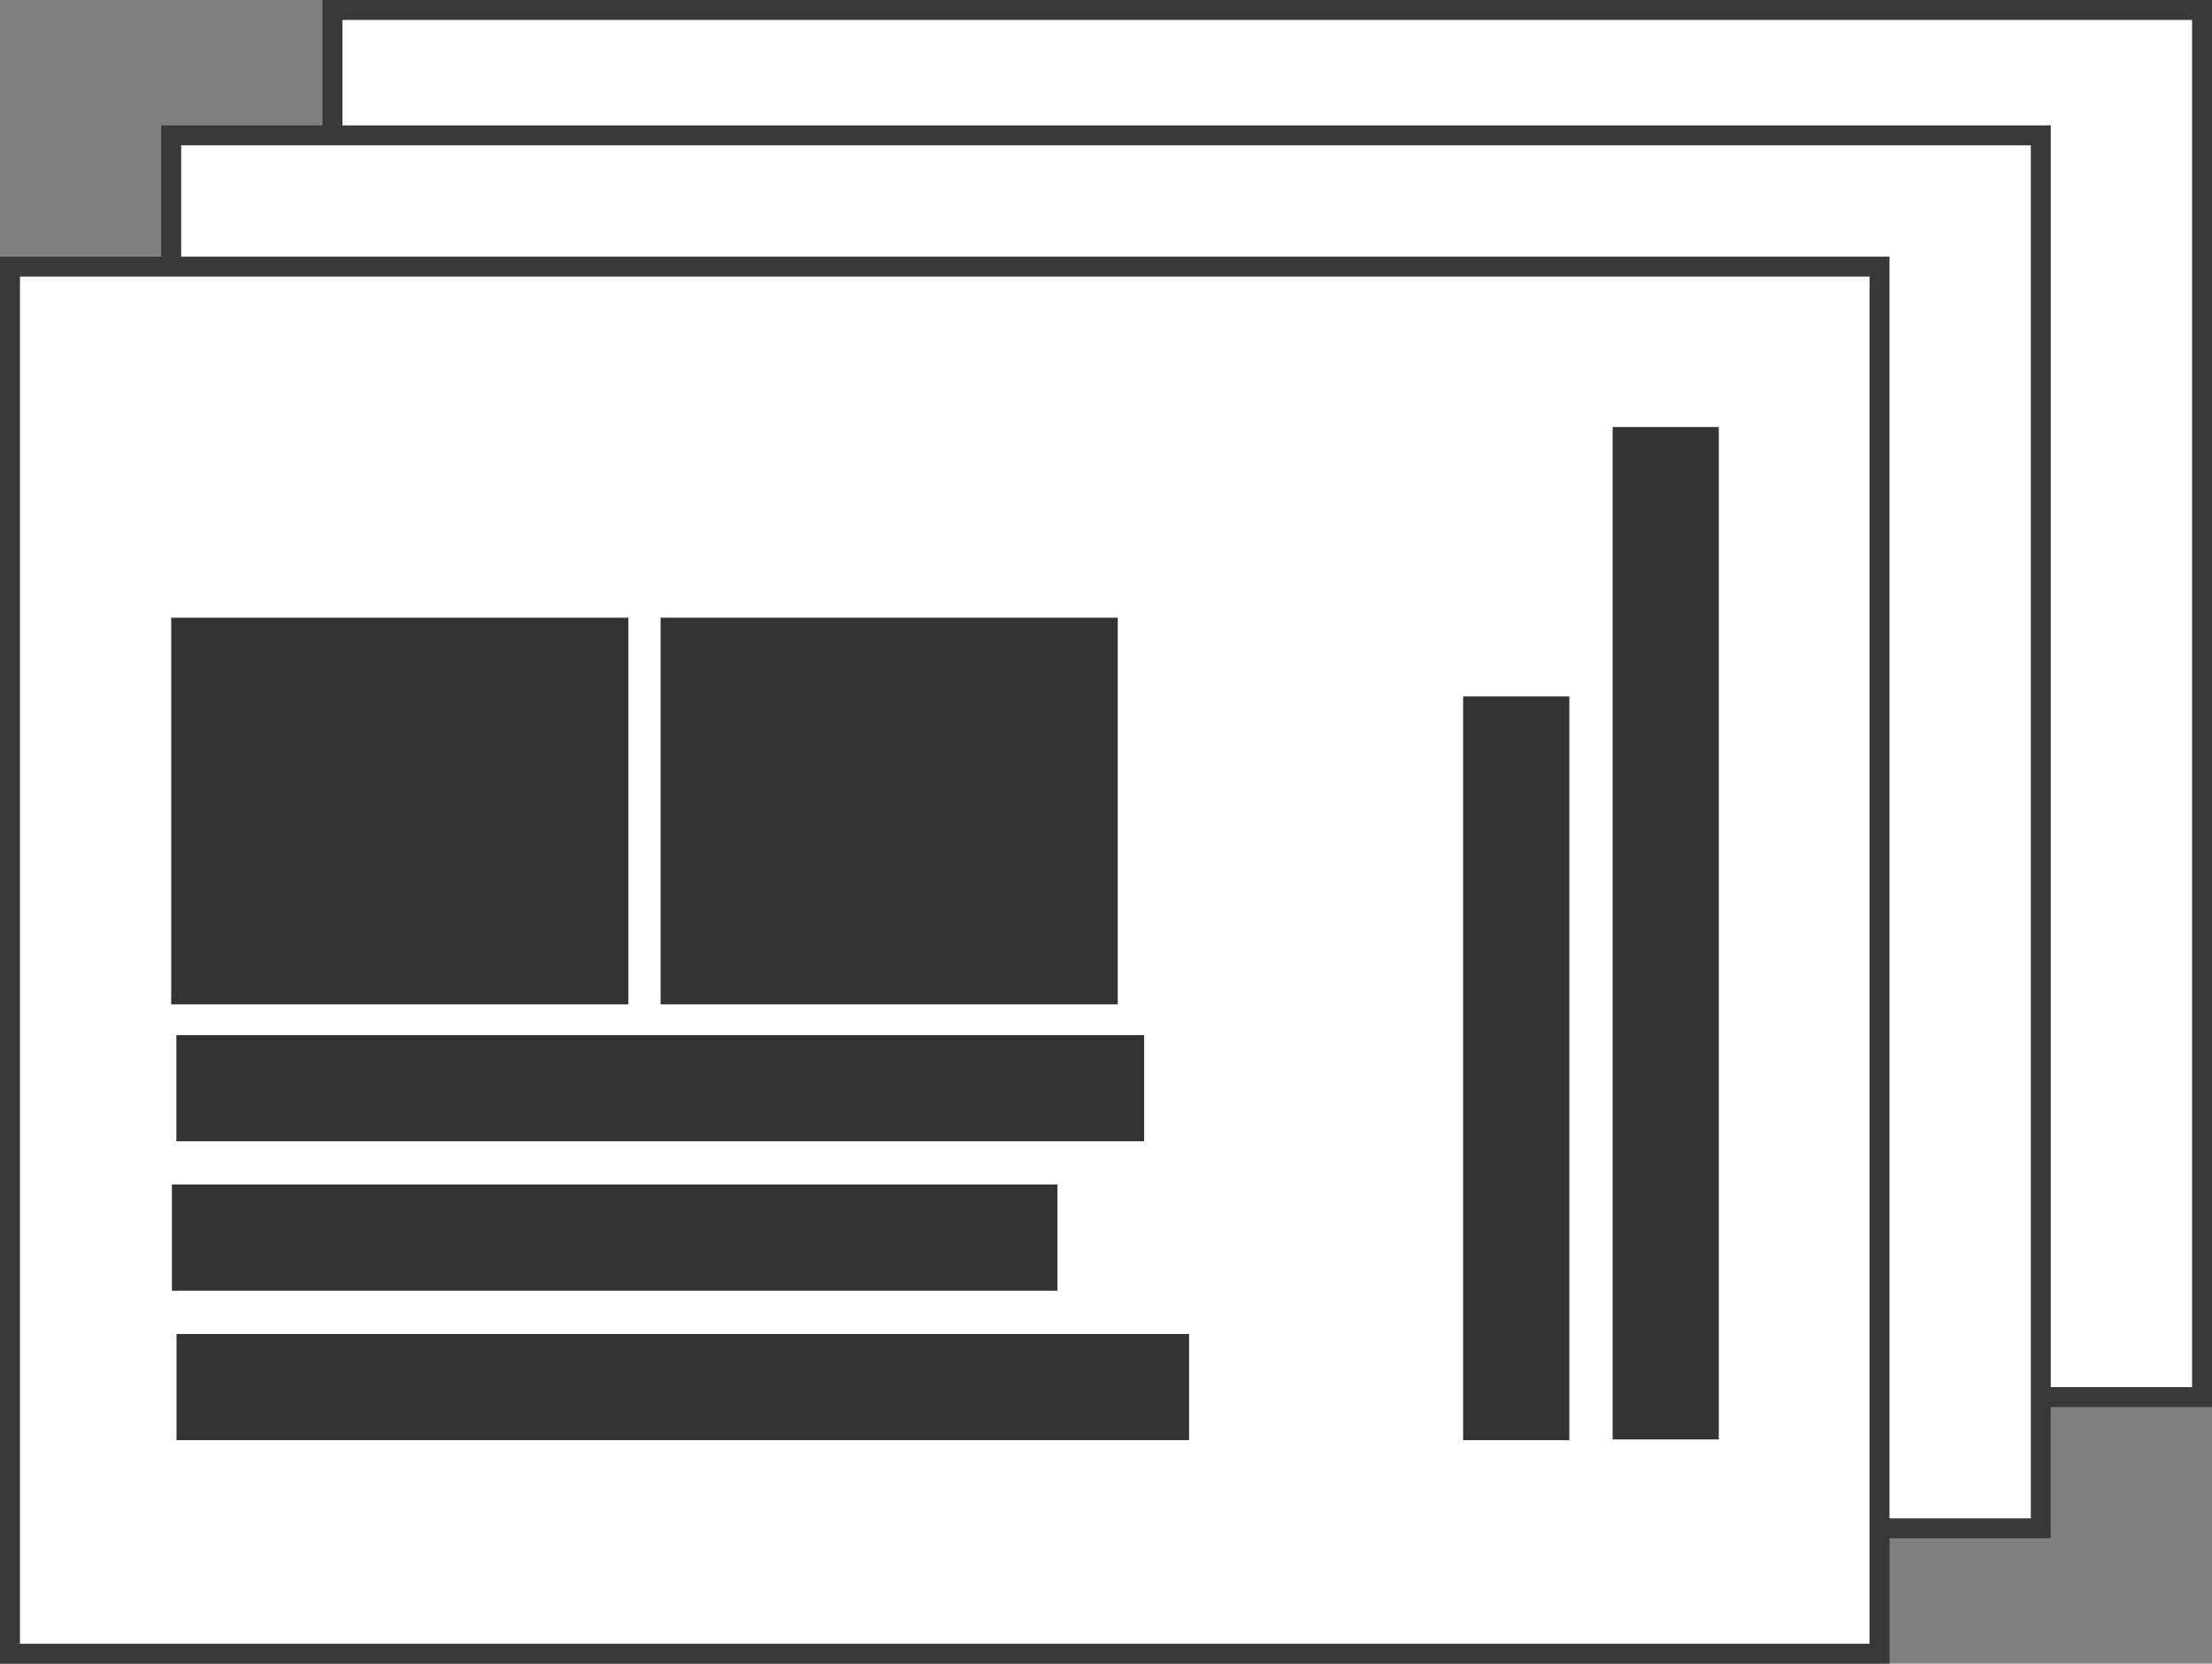 <?xml version="1.0" encoding="UTF-8"?> <svg xmlns="http://www.w3.org/2000/svg" width="222" height="167" viewBox="0 0 222 167"><rect x="0" y="0" width="222" height="167" fill="#808080" stroke="none"/><defs><style>.a{fill:#fff;stroke:#383838;stroke-width:2px;}.b{fill:#333;}</style></defs><g transform="translate(1 166) rotate(-90)"><rect class="a" width="187.634" height="139.237" transform="translate(165 32.366) rotate(90)"></rect><rect class="a" width="187.634" height="139.826" transform="translate(152.414 16.183) rotate(90)"></rect><rect class="a" width="187.634" height="139.237" transform="translate(139.237) rotate(90)"></rect><rect class="b" width="10.656" height="101.625" transform="translate(123.135 160.844) rotate(90)"></rect><rect class="b" width="10.656" height="74.653" transform="translate(96.092 145.844) rotate(90)"></rect><rect class="b" width="10.656" height="88.876" transform="translate(47.096 105.129) rotate(180)"></rect><rect class="b" width="10.656" height="97.129" transform="translate(62.096 113.83) rotate(180)"></rect><rect class="b" width="38.813" height="45.883" transform="translate(103.994 62.066) rotate(180)"></rect><g transform="translate(137.292 -8.746) rotate(90)"><rect class="b" width="10.656" height="101.625" transform="translate(127.086 105.196) rotate(90)"></rect><rect class="b" width="38.813" height="45.883" transform="translate(119.928 33.297) rotate(90)"></rect></g></g></svg> 